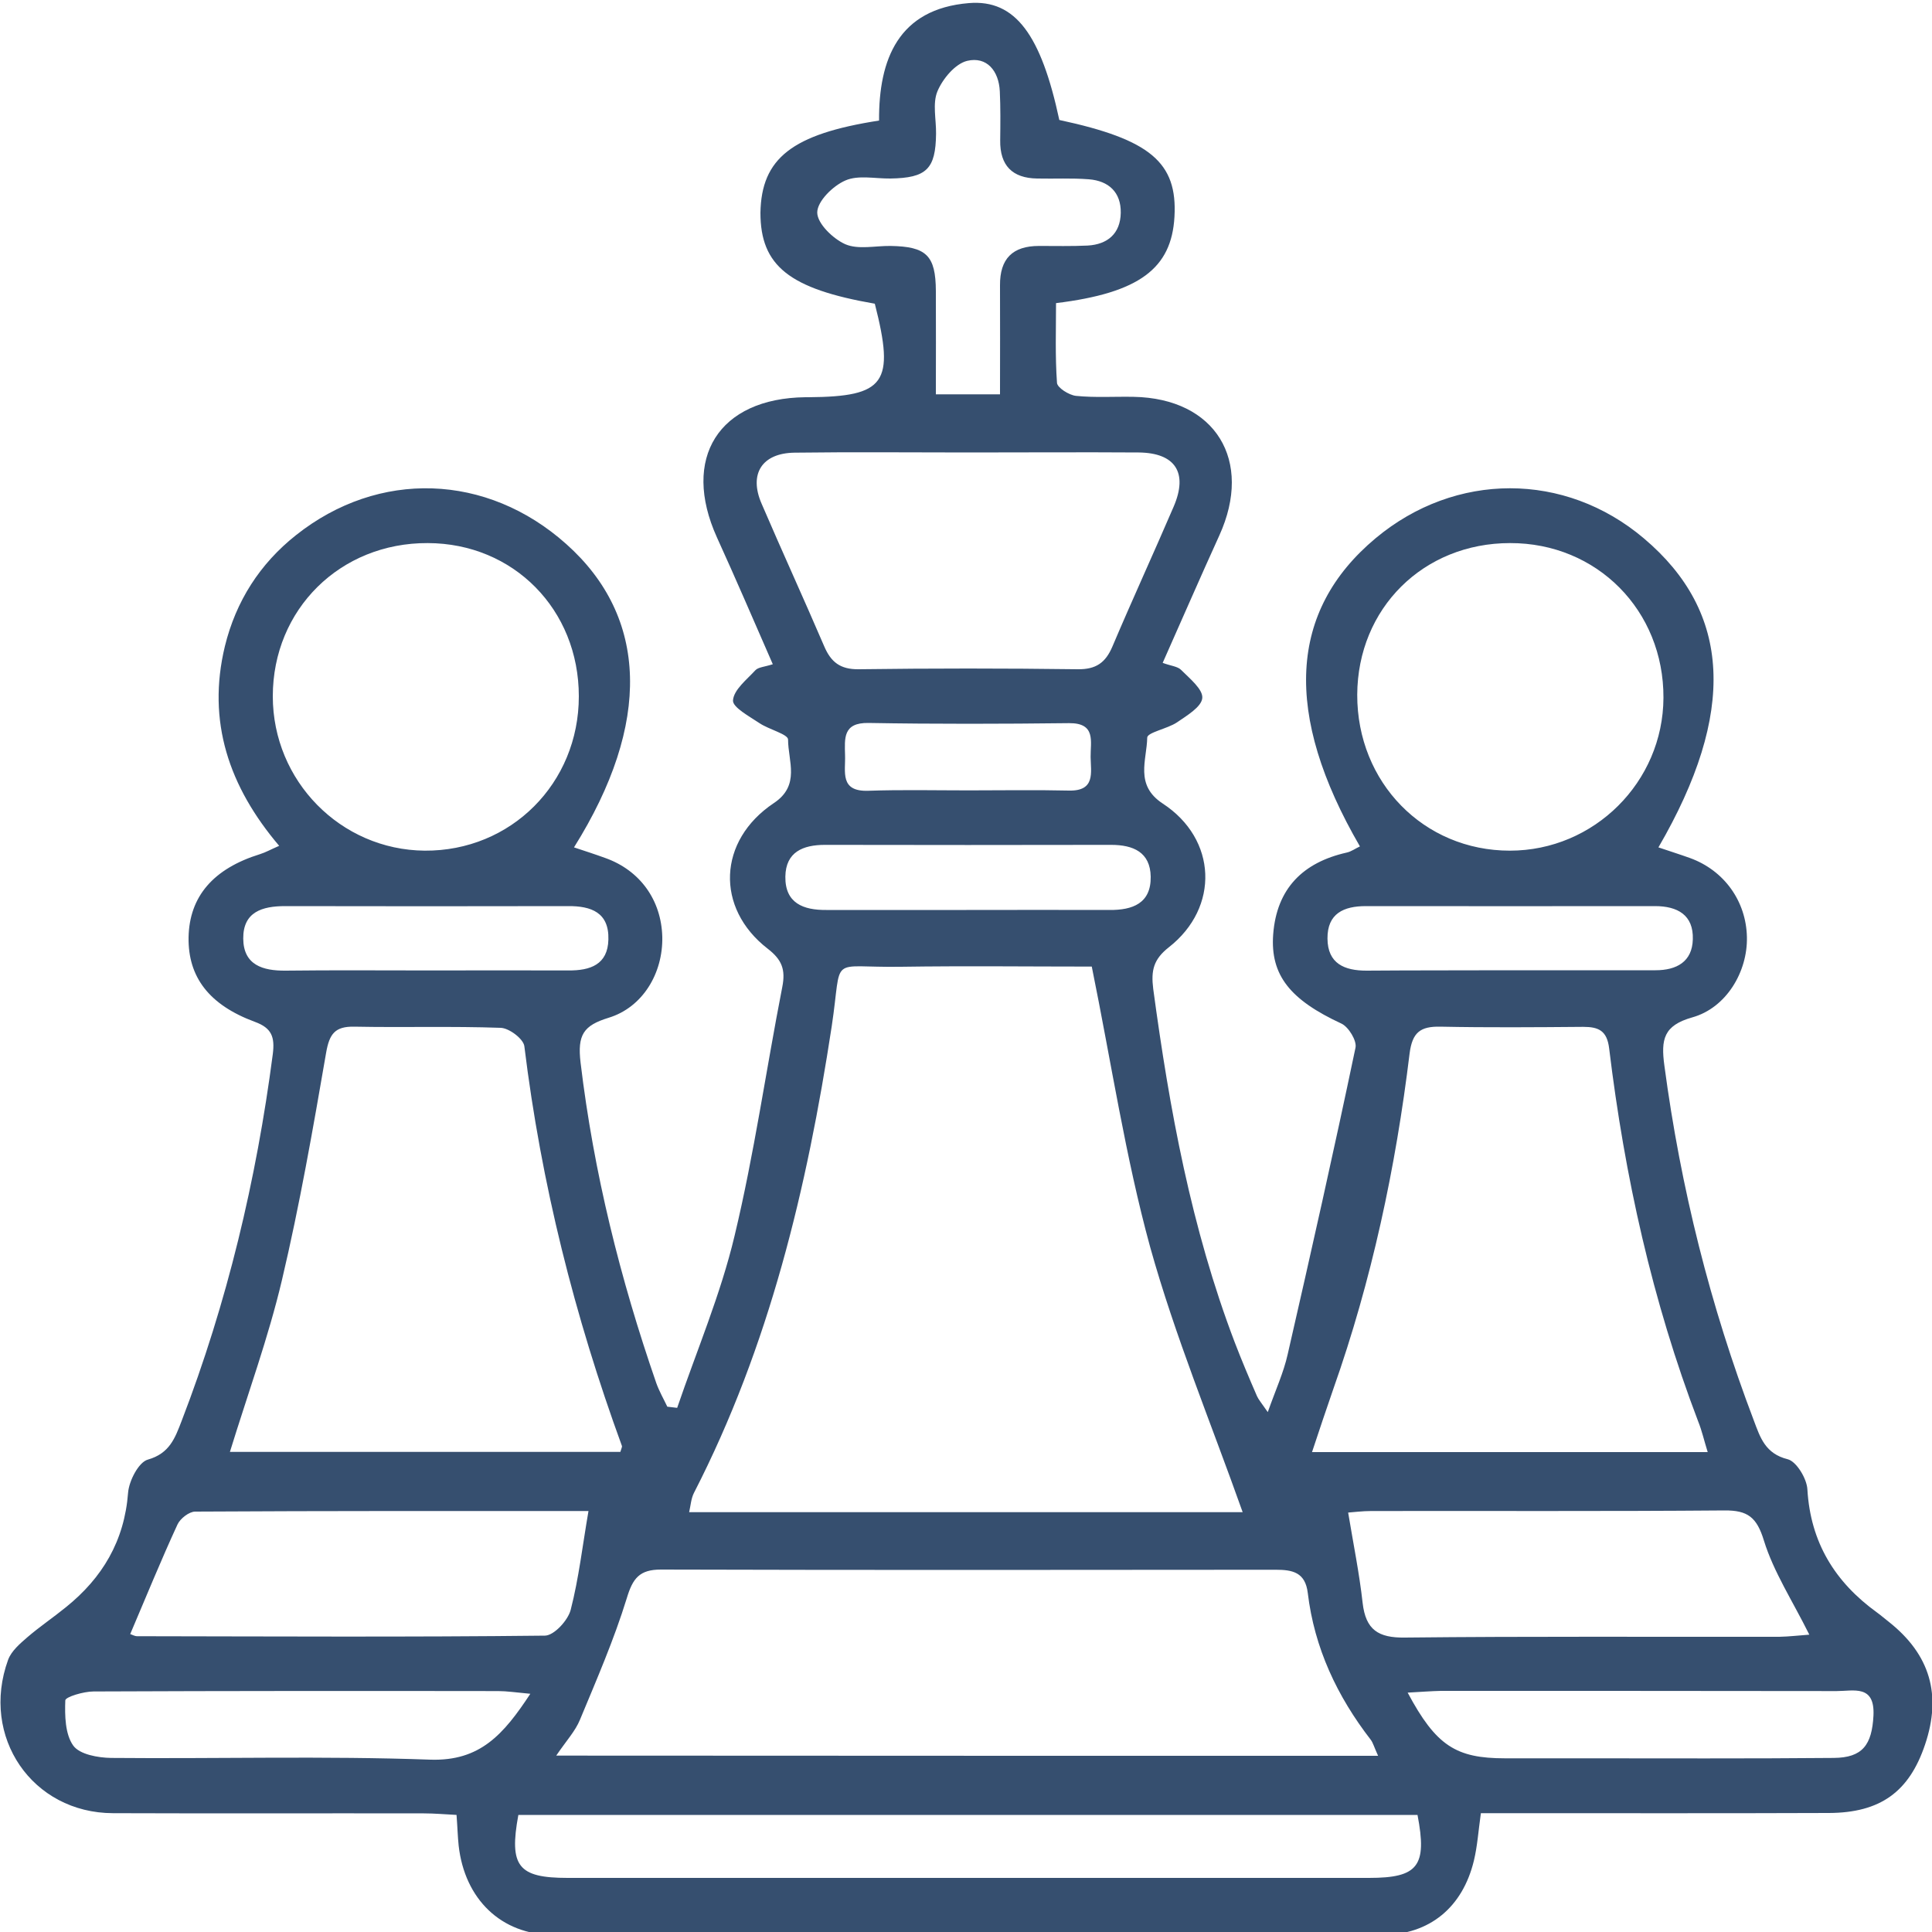 <?xml version="1.0" encoding="utf-8"?>
<!-- Generator: Adobe Illustrator 26.0.0, SVG Export Plug-In . SVG Version: 6.00 Build 0)  -->
<svg version="1.1" id="Capa_1" xmlns="http://www.w3.org/2000/svg" xmlns:xlink="http://www.w3.org/1999/xlink" x="0px" y="0px"
	 viewBox="0 0 100 100" style="enable-background:new 0 0 100 100;" xml:space="preserve">
<style type="text/css">
	.st0{fill:#364F6F;}
</style>
<path class="st0" d="M45.5,6.24c-0.02-3.17,1-5.78,4.65-6.08c2.42-0.2,3.74,1.67,4.68,6.05c4.71,1.01,6.12,2.2,5.96,5.01
	c-0.15,2.67-1.81,3.94-6.13,4.47c0,1.35-0.05,2.75,0.05,4.13c0.02,0.25,0.62,0.63,0.98,0.67c0.99,0.1,2,0.03,2.99,0.05
	c4.23,0.08,6.2,3.29,4.43,7.18c-0.98,2.15-1.92,4.32-2.93,6.59c0.43,0.16,0.78,0.18,0.96,0.37c0.44,0.44,1.13,1,1.09,1.45
	c-0.04,0.46-0.8,0.91-1.31,1.26c-0.49,0.33-1.54,0.52-1.54,0.79c-0.02,1.16-0.66,2.45,0.8,3.41c2.82,1.84,2.95,5.38,0.32,7.44
	c-0.79,0.62-0.93,1.19-0.81,2.15c0.84,6.23,1.97,12.4,4.22,18.3c0.36,0.94,0.75,1.86,1.15,2.78c0.08,0.18,0.22,0.34,0.56,0.83
	c0.41-1.16,0.82-2.05,1.03-2.99c1.21-5.28,2.4-10.57,3.51-15.87c0.08-0.36-0.36-1.08-0.73-1.25c-2.63-1.22-3.69-2.49-3.53-4.62
	c0.18-2.37,1.54-3.72,3.8-4.23c0.24-0.05,0.45-0.21,0.69-0.32c-3.98-6.85-3.69-12.19,0.81-15.95c4.13-3.45,9.8-3.45,13.88,0
	c4.54,3.83,4.81,9.03,0.76,16c0.56,0.19,1.1,0.36,1.63,0.55c1.77,0.64,2.91,2.23,2.95,4.09c0.04,1.8-1.07,3.67-2.83,4.16
	c-1.48,0.42-1.63,1.13-1.44,2.51c0.84,6.3,2.37,12.42,4.63,18.36c0.33,0.88,0.59,1.71,1.75,2c0.45,0.11,0.99,1,1.02,1.56
	c0.16,2.75,1.43,4.8,3.6,6.37c0.21,0.15,0.41,0.33,0.62,0.49c2.13,1.69,2.74,3.77,1.87,6.35c-0.82,2.44-2.31,3.53-4.98,3.54
	c-5.42,0.02-10.83,0.01-16.25,0.01c-0.57,0-1.14,0-1.76,0c-0.13,0.92-0.18,1.7-0.36,2.45c-0.58,2.41-2.28,3.84-4.74,3.85
	c-14.3,0.02-28.61,0.03-42.91,0c-2.71-0.01-4.59-1.86-4.9-4.62c-0.05-0.47-0.06-0.94-0.11-1.59c-0.59-0.03-1.14-0.08-1.69-0.08
	c-5.36-0.01-10.73,0.01-16.09-0.01c-4.18-0.01-6.88-3.95-5.43-7.94c0.17-0.46,0.62-0.84,1-1.17c0.64-0.55,1.34-1.02,1.99-1.55
	c1.89-1.52,3.03-3.43,3.22-5.93c0.05-0.62,0.55-1.58,1.02-1.71c1.13-0.32,1.41-1.12,1.75-2c2.36-6.13,3.87-12.48,4.72-18.99
	c0.11-0.88-0.05-1.35-0.93-1.67c-2.38-0.88-3.46-2.33-3.43-4.37c0.04-2.12,1.28-3.56,3.7-4.31c0.29-0.09,0.55-0.24,0.99-0.43
	c-2.6-3.06-3.75-6.44-2.81-10.33c0.57-2.33,1.81-4.27,3.68-5.75c4.28-3.4,9.88-3.21,13.99,0.46c4.24,3.78,4.42,9.28,0.4,15.7
	c0.57,0.19,1.1,0.36,1.62,0.55c1.8,0.64,2.9,2.18,2.95,4.08c0.04,1.88-1.01,3.65-2.78,4.19c-1.3,0.4-1.62,0.88-1.45,2.32
	c0.68,5.69,2.05,11.19,3.92,16.59c0.15,0.42,0.38,0.82,0.57,1.22c0.17,0.02,0.34,0.04,0.51,0.06c1.01-2.96,2.25-5.87,2.97-8.9
	c1.02-4.25,1.63-8.59,2.47-12.88c0.18-0.91-0.02-1.42-0.76-1.99c-2.71-2.1-2.58-5.59,0.32-7.53c1.39-0.92,0.74-2.18,0.74-3.29
	c0-0.28-0.99-0.52-1.48-0.85c-0.52-0.35-1.4-0.82-1.37-1.18c0.04-0.55,0.71-1.07,1.16-1.56c0.15-0.16,0.47-0.17,0.9-0.31
	c-0.98-2.24-1.91-4.41-2.89-6.56c-1.86-4.11,0.09-7.21,4.58-7.26c0.05,0,0.11,0,0.16,0c3.97-0.03,4.48-0.73,3.43-4.84
	c-4.43-0.77-5.92-1.96-5.92-4.71C39.41,8.2,40.99,6.94,45.5,6.24z M56.51,50.03c-3.28,0-6.58-0.04-9.88,0.01
	c-3.81,0.06-3.01-0.7-3.58,3.08c-1.28,8.39-3.23,16.55-7.13,24.15c-0.15,0.29-0.17,0.65-0.25,1c9.7,0,19.27,0,28.65,0
	c-1.64-4.62-3.5-9.1-4.79-13.73C58.25,59.87,57.53,55.05,56.51,50.03z M71.33,90.88c-0.21-0.46-0.26-0.67-0.38-0.83
	c-1.74-2.25-2.92-4.75-3.26-7.6c-0.13-1.07-0.79-1.2-1.66-1.2c-10.61,0.01-21.21,0.02-31.82-0.01c-1.11,0-1.46,0.45-1.77,1.49
	c-0.66,2.14-1.56,4.21-2.42,6.28c-0.24,0.59-0.7,1.08-1.23,1.86C43.12,90.88,57.09,90.88,71.33,90.88z M32.11,75.15
	c0.06-0.21,0.1-0.27,0.08-0.31c-2.45-6.71-4.18-13.58-5.05-20.69c-0.05-0.38-0.79-0.94-1.23-0.95c-2.52-0.09-5.04-0.01-7.57-0.06
	c-1-0.02-1.29,0.37-1.46,1.35c-0.68,3.94-1.37,7.89-2.29,11.78c-0.7,2.96-1.75,5.83-2.69,8.88C18.7,75.15,25.39,75.15,32.11,75.15z
	 M88.39,75.16c-0.19-0.61-0.3-1.11-0.49-1.58c-2.38-6.24-3.81-12.7-4.61-19.31c-0.11-0.92-0.54-1.12-1.34-1.12
	c-2.47,0.02-4.94,0.04-7.4-0.01c-1.03-0.02-1.45,0.29-1.59,1.39c-0.72,5.92-1.96,11.74-3.95,17.37c-0.36,1.03-0.7,2.06-1.1,3.26
	C74.82,75.16,81.5,75.16,88.39,75.16z M50.11,23.42c-2.99,0-5.99-0.03-8.98,0.01c-1.69,0.02-2.38,1.1-1.71,2.64
	c1.06,2.47,2.18,4.91,3.24,7.38c0.35,0.82,0.83,1.2,1.78,1.19c3.78-0.05,7.57-0.05,11.35,0c0.93,0.01,1.43-0.33,1.79-1.18
	c1.03-2.43,2.13-4.82,3.17-7.24c0.75-1.75,0.09-2.78-1.81-2.8C55.99,23.4,53.05,23.42,50.11,23.42z M29.96,36.04
	c0-4.49-3.38-7.92-7.82-7.93c-4.53-0.02-8.02,3.43-8.02,7.93c0,4.38,3.51,7.95,7.86,7.99C26.44,44.06,29.96,40.55,29.96,36.04z
	 M70.25,35.96c-0.01,4.54,3.44,8.07,7.9,8.07c4.36,0,7.93-3.55,7.95-7.91c0.02-4.52-3.44-8.02-7.94-8.01
	C73.67,28.11,70.27,31.49,70.25,35.96z M73.37,93.94c-15.51,0-31.03,0-46.54,0c-0.49,2.66-0.01,3.26,2.55,3.26
	c13.83,0,27.65,0,41.48,0C73.4,97.2,73.88,96.59,73.37,93.94z M6.74,84.58c0.08,0.02,0.22,0.11,0.36,0.11
	c7.04,0.01,14.08,0.05,21.11-0.03c0.47-0.01,1.19-0.79,1.33-1.34c0.42-1.63,0.61-3.32,0.92-5.11c-6.72,0-13.54-0.01-20.36,0.03
	c-0.31,0-0.77,0.36-0.91,0.66C8.34,80.74,7.58,82.61,6.74,84.58z M93.65,84.61c-0.88-1.77-1.85-3.25-2.35-4.87
	c-0.37-1.21-0.84-1.57-2.04-1.56c-6.09,0.05-12.19,0.02-18.28,0.03c-0.46,0-0.91,0.06-1.2,0.08c0.27,1.63,0.58,3.15,0.75,4.68
	c0.16,1.39,0.81,1.81,2.19,1.79c6.46-0.07,12.92-0.03,19.38-0.04C92.6,84.71,93.1,84.65,93.65,84.61z M51.76,20.41
	c0-1.96,0.01-3.8,0-5.64c-0.01-1.38,0.65-2.04,2.02-2.04c0.84,0,1.68,0.02,2.52-0.02c1.03-0.06,1.69-0.62,1.71-1.69
	c0.02-1.07-0.63-1.66-1.65-1.74c-0.89-0.07-1.78-0.02-2.68-0.04c-1.28-0.02-1.93-0.67-1.91-1.98c0.01-0.84,0.02-1.69-0.02-2.53
	c-0.05-1.07-0.68-1.82-1.69-1.58c-0.62,0.15-1.27,0.93-1.54,1.58c-0.26,0.63-0.06,1.45-0.07,2.19c-0.02,1.83-0.49,2.29-2.36,2.32
	c-0.79,0.01-1.67-0.19-2.33,0.1C43.11,9.62,42.3,10.42,42.3,11c0,0.57,0.82,1.36,1.45,1.64c0.67,0.29,1.55,0.08,2.34,0.09
	c1.86,0.03,2.34,0.49,2.35,2.33c0.01,1.77,0,3.54,0,5.35C49.68,20.41,50.65,20.41,51.76,20.41z M72.86,87.61
	c1.47,2.75,2.5,3.4,5.04,3.4c1.26,0,2.52,0,3.78,0c4.41,0,8.82,0.02,13.23-0.02c1.5-0.01,1.98-0.68,2.06-2.19
	c0.08-1.62-1.03-1.27-1.91-1.27c-6.83-0.01-13.65-0.01-20.48-0.01C74.09,87.53,73.59,87.57,72.86,87.61z M27.45,87.67
	c-0.76-0.07-1.21-0.14-1.66-0.14c-6.98-0.01-13.96-0.01-20.95,0.02c-0.51,0-1.45,0.28-1.46,0.46c-0.03,0.79-0.01,1.75,0.41,2.34
	c0.33,0.46,1.28,0.63,1.96,0.64c5.51,0.05,11.03-0.11,16.53,0.09C24.85,91.16,26.06,89.78,27.45,87.67z M50.02,47.1
	c2.47,0,4.94-0.01,7.41,0c1.19,0.01,2.15-0.34,2.13-1.72c-0.02-1.27-0.9-1.65-2.05-1.65c-4.94,0.01-9.88,0.01-14.81,0
	c-1.14,0-2.03,0.37-2.05,1.64c-0.02,1.38,0.93,1.74,2.12,1.73C45.19,47.1,47.61,47.1,50.02,47.1z M22.18,50.23
	c2.41,0,4.83-0.01,7.24,0c1.13,0.01,2.04-0.3,2.07-1.6c0.04-1.4-0.89-1.74-2.09-1.73c-4.88,0.01-9.76,0.01-14.64,0
	c-1.19,0-2.18,0.3-2.17,1.68c0.01,1.37,1.01,1.67,2.19,1.66C17.25,50.21,19.72,50.23,22.18,50.23z M78.13,50.22
	c2.52,0,5.04,0,7.56,0c1.09,0,1.9-0.44,1.93-1.6c0.04-1.26-0.79-1.72-1.96-1.72c-4.99,0-9.97,0.01-14.96,0c-1.15,0-2,0.38-1.99,1.68
	c0.01,1.3,0.88,1.66,2.02,1.66C73.2,50.22,75.66,50.23,78.13,50.22z M50.14,40.91c1.73,0,3.46-0.03,5.19,0.01
	c1.38,0.03,1.13-0.94,1.12-1.74c-0.01-0.79,0.29-1.76-1.11-1.75c-3.46,0.04-6.93,0.05-10.39-0.01c-1.33-0.02-1.23,0.8-1.21,1.67
	c0.03,0.85-0.29,1.89,1.2,1.84C46.67,40.87,48.41,40.91,50.14,40.91z"/>
</svg>
